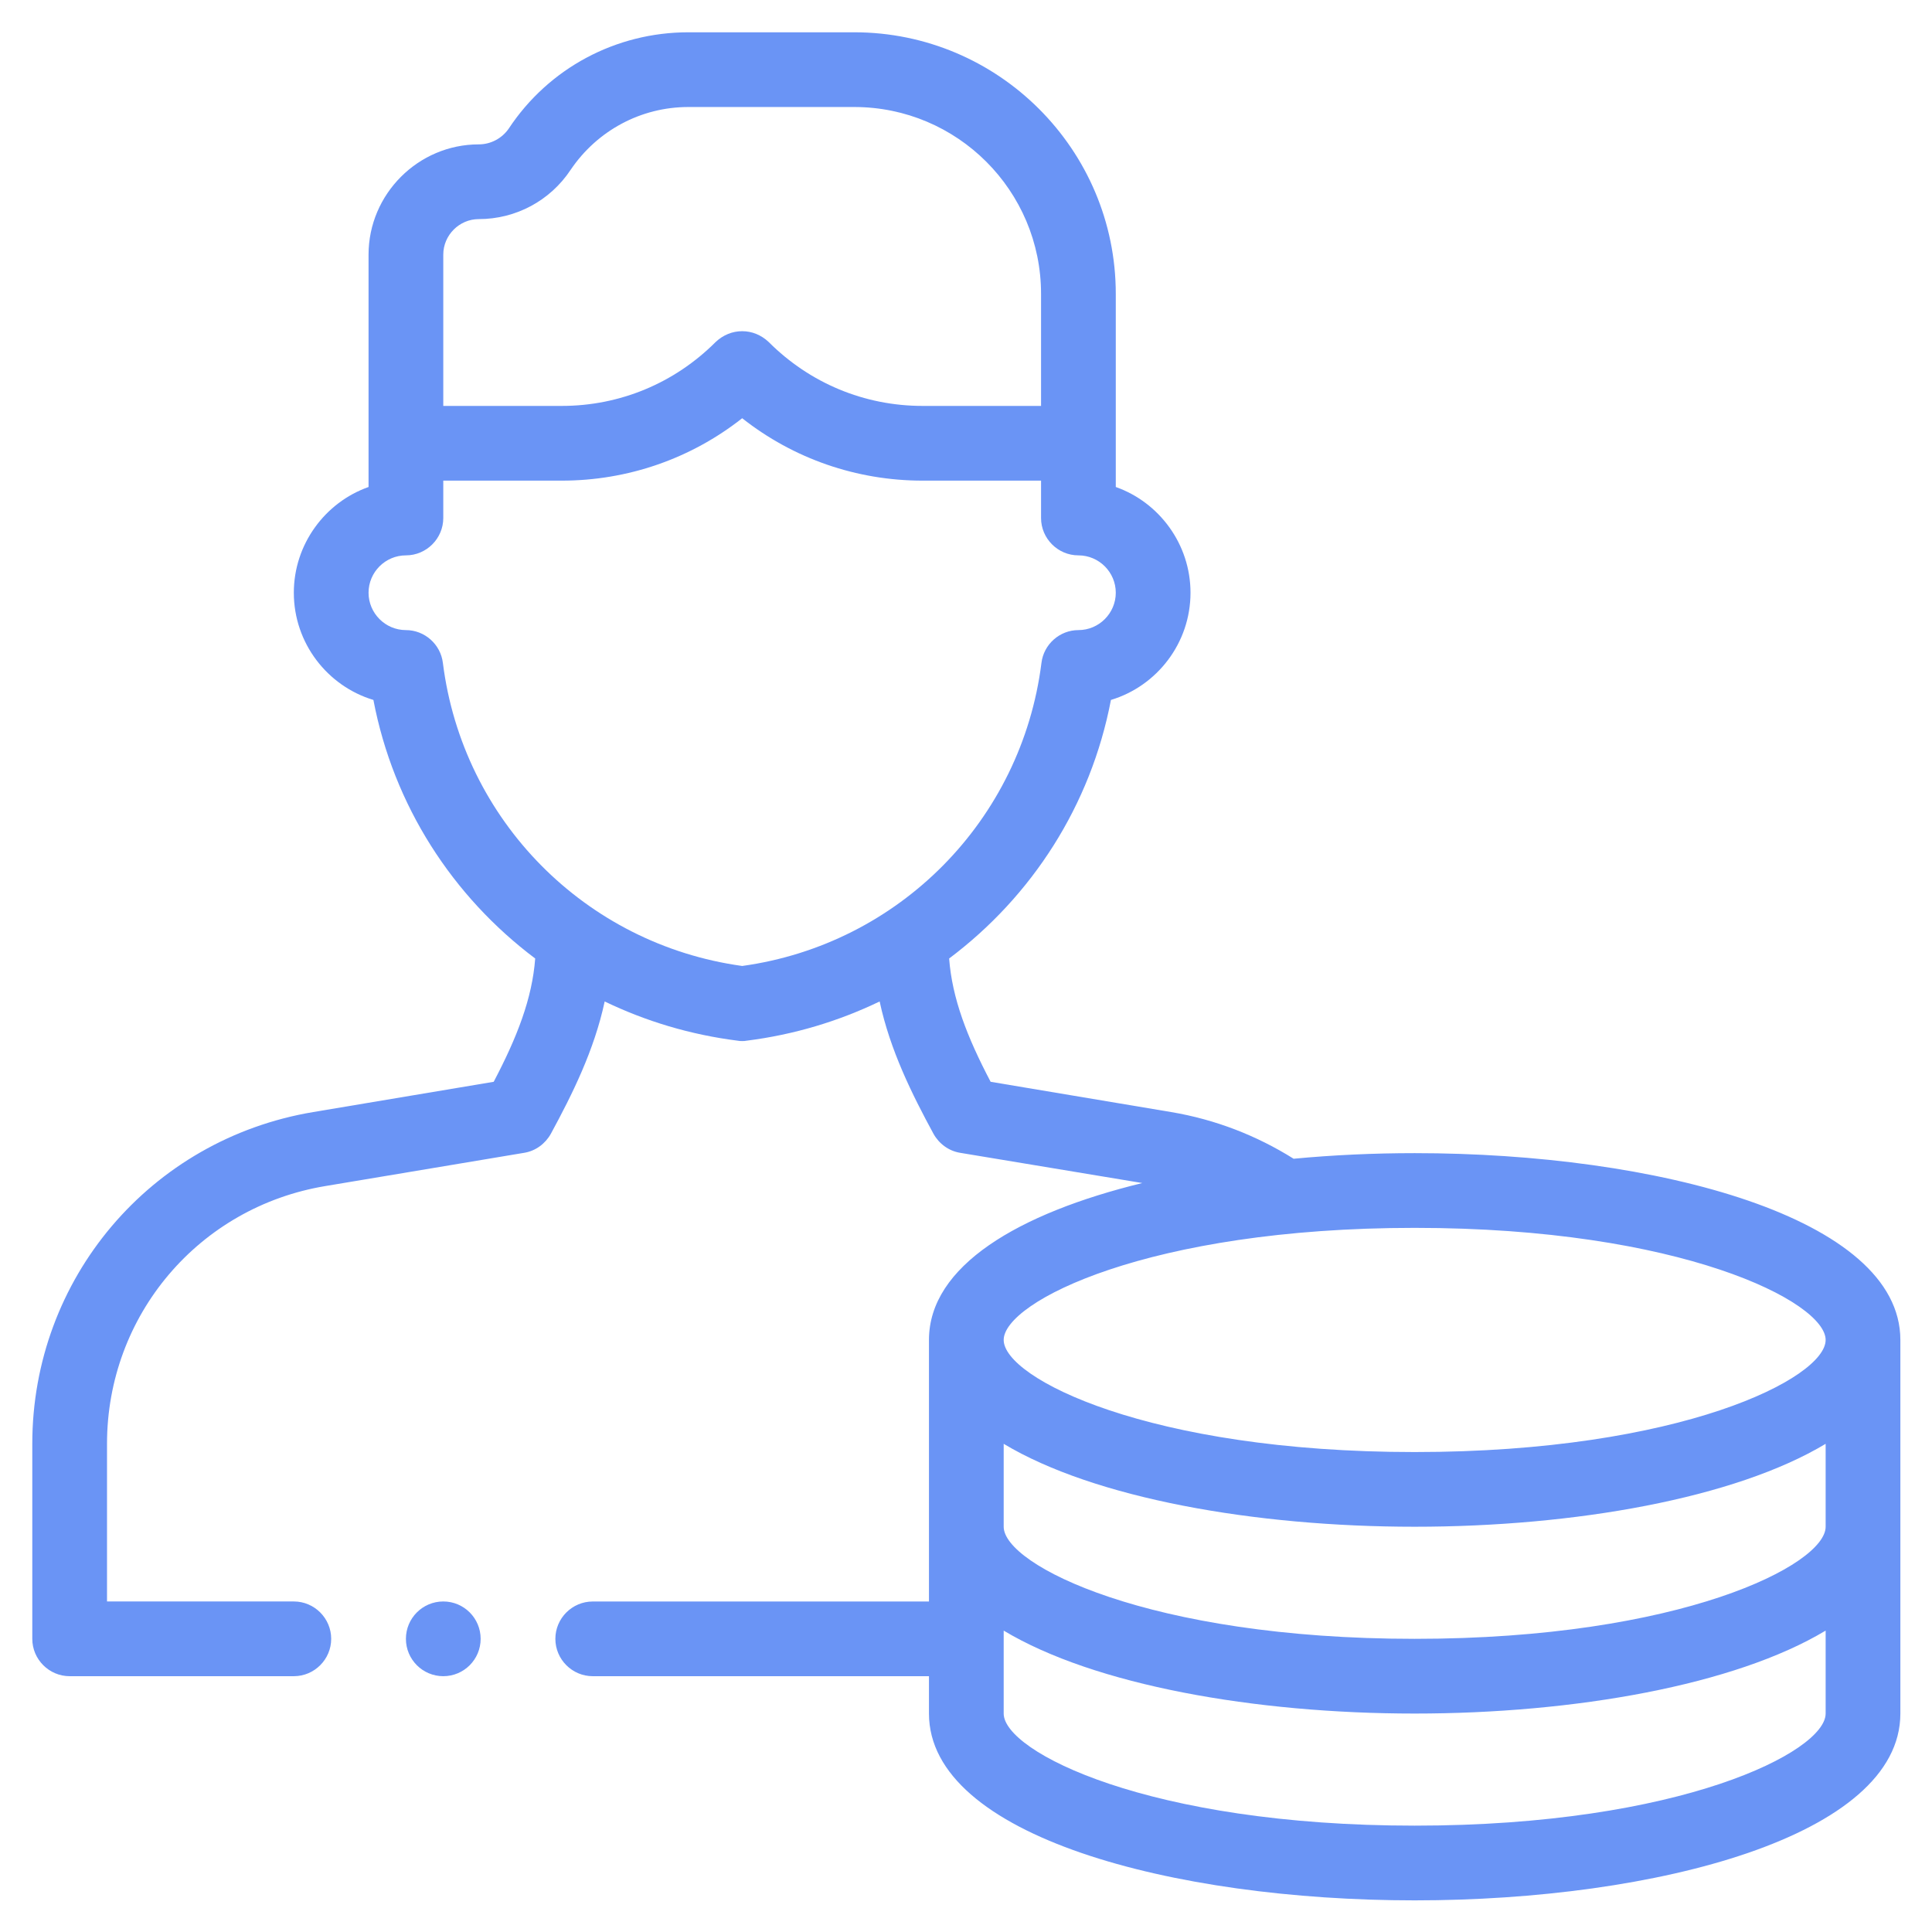 <svg width="59" height="59" viewBox="0 0 59 59" fill="none" xmlns="http://www.w3.org/2000/svg">
<path d="M43.202 35.215C41.958 35.215 40.714 35.272 39.505 35.386C38.376 34.679 37.12 34.188 35.763 33.96L30.252 33.036C29.533 31.667 29.077 30.491 28.985 29.271C31.507 27.377 33.31 24.604 33.926 21.375C35.329 20.953 36.356 19.641 36.356 18.101C36.356 16.617 35.398 15.339 34.074 14.872V8.973C34.074 4.569 30.491 0.986 26.087 0.986H21.021C18.808 0.986 16.754 2.082 15.534 3.93C15.328 4.227 14.986 4.409 14.621 4.409C12.772 4.409 11.255 5.927 11.255 7.775V14.872C9.931 15.339 8.973 16.617 8.973 18.101C8.973 19.641 10 20.953 11.403 21.375C12.019 24.604 13.822 27.377 16.344 29.271C16.252 30.491 15.796 31.667 15.077 33.036L9.566 33.96C4.592 34.793 0.986 39.049 0.986 44.092V50.047C0.986 50.675 1.5 51.188 2.127 51.188H8.973C9.601 51.188 10.114 50.675 10.114 50.047C10.114 49.42 9.601 48.906 8.973 48.906H3.268V44.092C3.268 40.167 6.075 36.858 9.943 36.219L16.013 35.204C16.355 35.147 16.652 34.93 16.823 34.622C17.473 33.424 18.146 32.077 18.466 30.583C19.721 31.187 21.078 31.598 22.528 31.781C22.573 31.792 22.619 31.792 22.665 31.792C22.71 31.792 22.756 31.792 22.801 31.781C24.25 31.598 25.608 31.187 26.863 30.583C27.183 32.077 27.856 33.424 28.506 34.622C28.677 34.93 28.974 35.147 29.316 35.204L34.884 36.128C31.096 37.052 28.369 38.661 28.369 40.92V48.907H18.101C17.473 48.907 16.96 49.42 16.96 50.047C16.96 50.675 17.473 51.188 18.101 51.188H28.369V52.329C28.369 56.072 35.831 58.034 43.202 58.034C50.572 58.034 58.034 56.072 58.034 52.329V40.92C58.034 37.177 50.572 35.215 43.202 35.215ZM13.537 7.775C13.537 7.182 14.027 6.691 14.621 6.691C15.75 6.691 16.8 6.132 17.427 5.185C18.238 3.987 19.573 3.268 21.021 3.268H26.087C29.236 3.268 31.792 5.824 31.792 8.973V12.396H28.175C26.395 12.396 24.73 11.7 23.475 10.445C23.246 10.228 22.961 10.114 22.665 10.114C22.368 10.114 22.083 10.228 21.854 10.445C20.599 11.7 18.933 12.396 17.154 12.396H13.537L13.537 7.775ZM22.665 29.499C17.872 28.837 14.13 25.049 13.525 20.246C13.457 19.675 12.966 19.242 12.396 19.242C11.768 19.242 11.255 18.728 11.255 18.101C11.255 17.473 11.768 16.96 12.396 16.96C13.023 16.96 13.537 16.446 13.537 15.819V14.678H17.154C19.173 14.678 21.101 14.005 22.665 12.772C24.228 14.005 26.156 14.678 28.175 14.678H31.792V15.819C31.792 16.446 32.306 16.96 32.933 16.96C33.561 16.96 34.074 17.473 34.074 18.101C34.074 18.728 33.561 19.242 32.933 19.242C32.363 19.242 31.872 19.675 31.804 20.246C31.199 25.049 27.456 28.837 22.665 29.499ZM55.752 52.329C55.752 53.493 51.325 55.752 43.202 55.752C35.078 55.752 30.651 53.493 30.651 52.329V49.796C33.424 51.462 38.318 52.329 43.202 52.329C48.085 52.329 52.98 51.462 55.752 49.796V52.329ZM55.752 46.624C55.752 47.788 51.325 50.047 43.202 50.047C35.078 50.047 30.651 47.788 30.651 46.624V44.092C33.424 45.757 38.318 46.624 43.202 46.624C48.085 46.624 52.98 45.757 55.752 44.092V46.624ZM43.202 44.343C35.078 44.343 30.651 42.084 30.651 40.92C30.651 39.756 35.078 37.497 43.202 37.497C51.325 37.497 55.752 39.756 55.752 40.92C55.752 42.084 51.325 44.343 43.202 44.343Z" fill="#6A94F5"/>
<path d="M13.537 51.188C14.168 51.188 14.678 50.677 14.678 50.047C14.678 49.417 14.168 48.906 13.537 48.906C12.907 48.906 12.396 49.417 12.396 50.047C12.396 50.677 12.907 51.188 13.537 51.188Z" fill="#6A94F5"/>
</svg>
